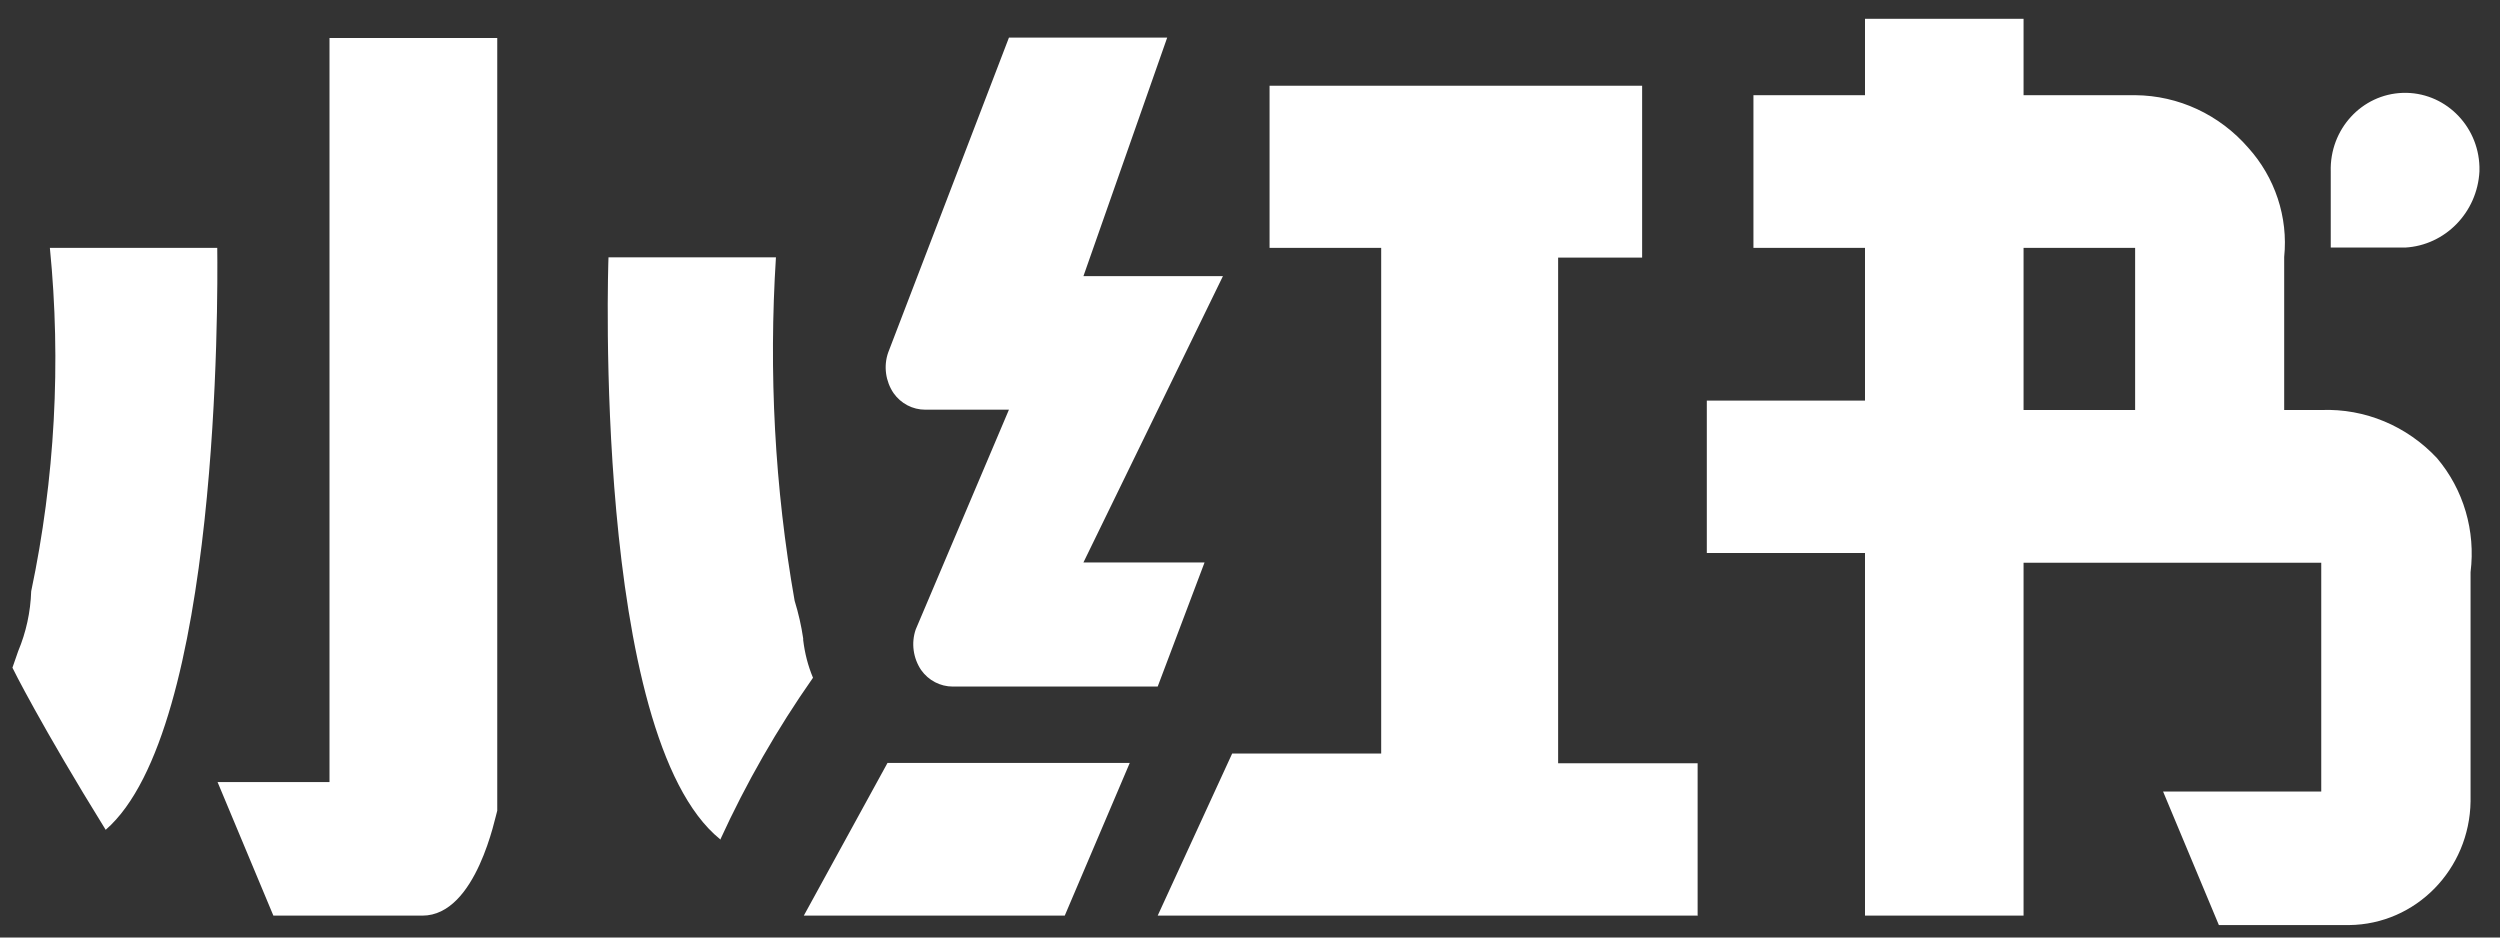 <svg width="40" height="15" viewBox="0 0 40 15" fill="none" xmlns="http://www.w3.org/2000/svg">
<rect x="0" y="0" width="40" height="15" fill="#333333" stroke="none"/>
<path d="M37.587 14.801H35.502L34.609 12.664H37.14V9.004H32.377V14.65H29.84V8.848H27.309V6.41H29.84V3.966H28.055V1.523H29.84V0.301H32.377V1.523H34.162C34.857 1.528 35.512 1.834 35.973 2.365C36.399 2.838 36.612 3.472 36.547 4.112V6.56H37.145C37.84 6.534 38.51 6.815 38.992 7.33C39.418 7.834 39.611 8.494 39.529 9.155V12.82C39.514 13.912 38.652 14.79 37.587 14.801ZM32.377 3.966V6.56H34.162V3.966H32.377ZM27.167 14.65H18.523L19.715 12.056H22.099V3.966H20.313V1.372H26.274V4.122H24.93V12.212H27.162V14.655L27.167 14.65ZM17.036 14.65H12.861L14.2 12.207H18.076L17.036 14.65ZM6.758 14.65H4.374L3.481 12.513H5.272V0.608H7.956V12.971C7.93 13.038 7.626 14.65 6.758 14.65ZM11.522 13.428C9.478 11.775 9.731 4.19 9.736 4.117H12.415C12.298 5.957 12.395 7.803 12.714 9.612C12.775 9.81 12.821 10.012 12.851 10.215V10.241C12.876 10.449 12.927 10.652 13.008 10.844C12.435 11.661 11.938 12.529 11.522 13.439V13.428ZM1.691 13.277C0.661 11.614 0.199 10.688 0.199 10.683L0.291 10.418C0.417 10.117 0.488 9.794 0.499 9.461C0.879 7.657 0.98 5.801 0.798 3.966H3.476V3.976C3.486 4.762 3.517 11.692 1.691 13.277ZM18.523 10.985H15.245C15.043 10.985 14.855 10.886 14.738 10.72C14.611 10.532 14.576 10.288 14.652 10.07L16.143 6.555H14.804C14.601 6.555 14.414 6.456 14.297 6.29C14.17 6.103 14.134 5.859 14.211 5.64L16.143 0.602H18.675L17.335 4.418H19.567L17.335 8.999H19.273L18.523 10.985ZM38.484 3.961H37.292V2.744C37.272 2.068 37.789 1.507 38.444 1.486C39.103 1.465 39.651 1.996 39.671 2.666C39.671 2.692 39.671 2.718 39.671 2.744C39.636 3.399 39.124 3.924 38.484 3.961Z" fill="white"/>
</svg>
